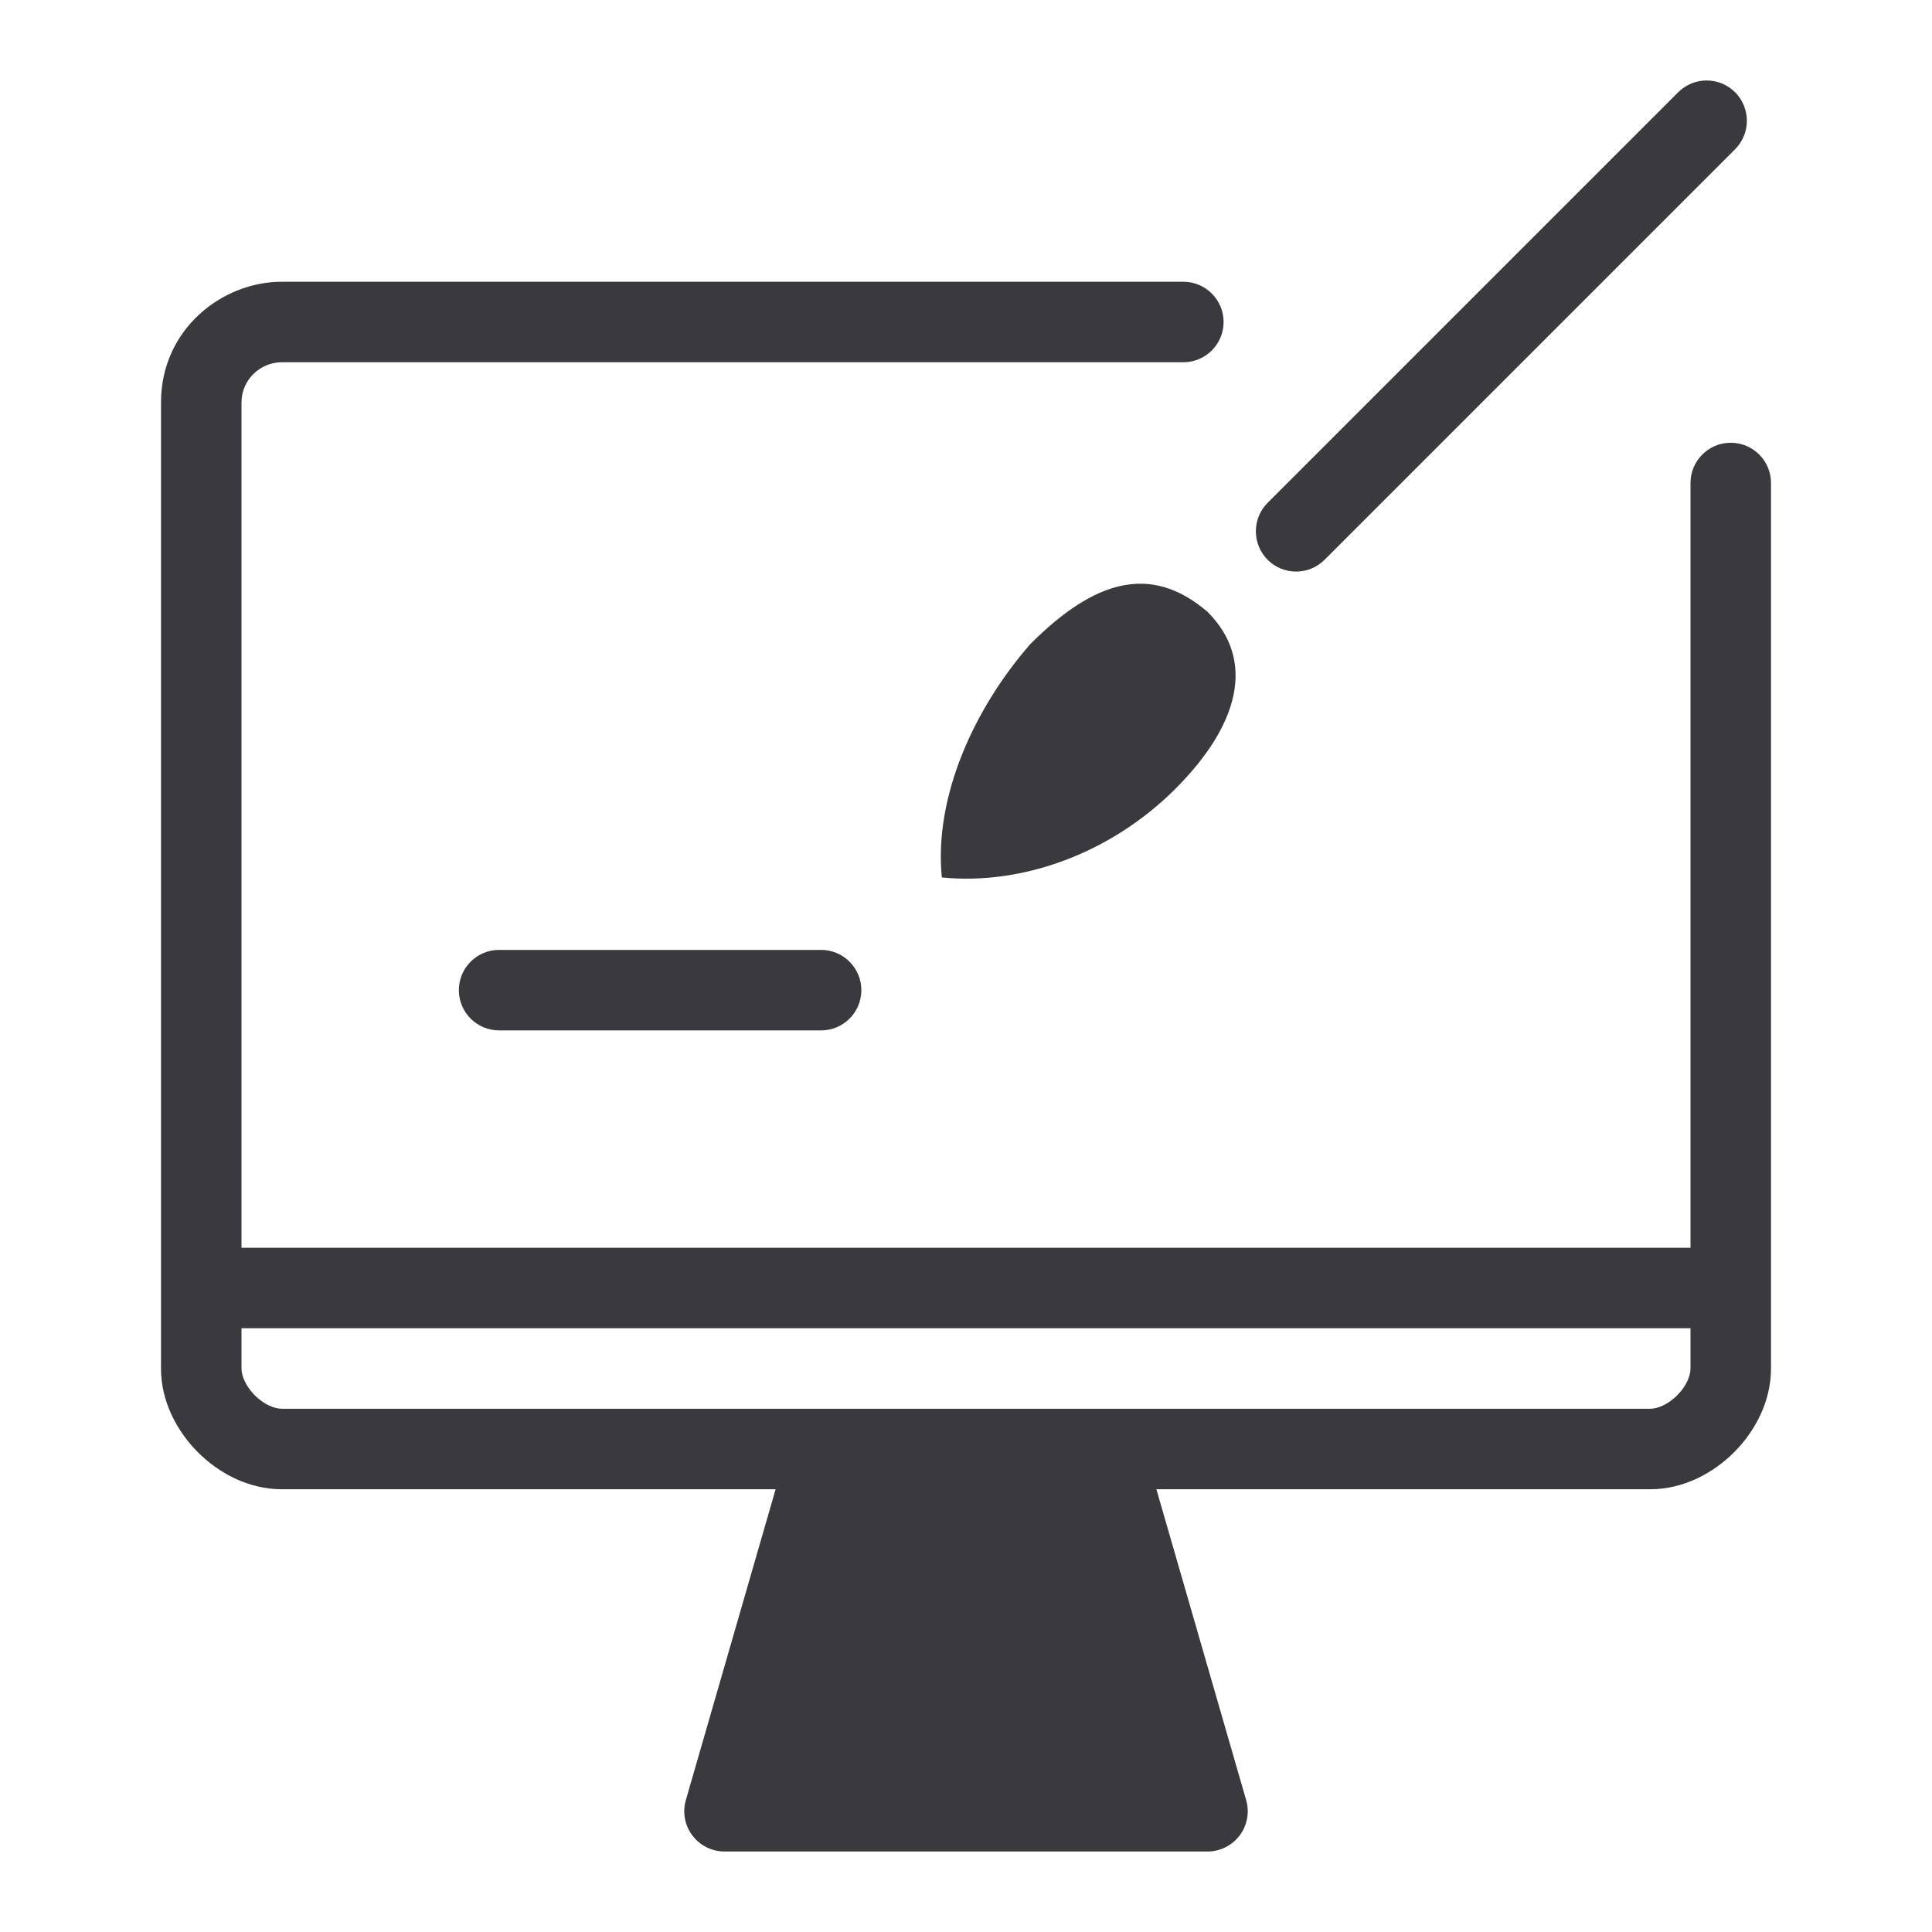 <svg width="24" height="24" viewBox="0 0 24 24" xmlns="http://www.w3.org/2000/svg"><path d="M21.554 1.146C21.749 1.342 21.749 1.658 21.554 1.854L16.454 6.954C16.259 7.149 15.942 7.149 15.747 6.954C15.552 6.758 15.552 6.442 15.747 6.246L20.847 1.146C21.042 0.951 21.359 0.951 21.554 1.146ZM3 5C3 4.708 3.243 4.5 3.5 4.5H14.7C14.976 4.5 15.2 4.276 15.2 4C15.2 3.724 14.976 3.5 14.7 3.5H3.5C2.757 3.5 2 4.092 2 5V17C2 17.413 2.201 17.783 2.459 18.041C2.717 18.299 3.087 18.5 3.5 18.5H9.635L8.52 22.361C8.476 22.512 8.506 22.675 8.6 22.8C8.695 22.926 8.843 23 9 23H15C15.157 23 15.305 22.926 15.4 22.8C15.494 22.675 15.524 22.512 15.48 22.361L14.365 18.5H20.5C20.913 18.5 21.283 18.299 21.541 18.041C21.799 17.783 22 17.413 22 17V6C22 5.724 21.776 5.5 21.5 5.5C21.224 5.5 21 5.724 21 6V15.5H3V5ZM3 16.5H21V17C21 17.087 20.951 17.217 20.834 17.334C20.717 17.451 20.587 17.5 20.5 17.5H3.5C3.413 17.5 3.283 17.451 3.166 17.334C3.049 17.217 3 17.087 3 17V16.5ZM13.324 18.5H10.676L9.665 22H14.335L13.324 18.5ZM6.2 11.8C5.924 11.8 5.7 12.024 5.7 12.3C5.7 12.576 5.924 12.8 6.2 12.8H10.2C10.476 12.8 10.7 12.576 10.7 12.3C10.7 12.024 10.476 11.8 10.2 11.8H6.2ZM12.8 8C12.1 8.8 11.6 9.9 11.7 10.9C12.7 11 13.8 10.6 14.6 9.8C15.4 9 15.6 8.2 15 7.6C14.3 7 13.6 7.2 12.8 8Z" fill="#39393E" class="color"></path></svg>